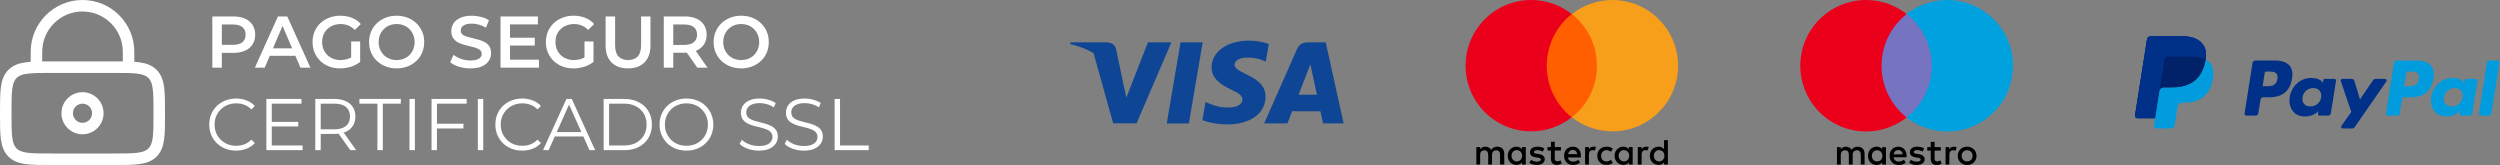 <?xml version="1.0" encoding="UTF-8"?> <svg xmlns="http://www.w3.org/2000/svg" width="3030" height="200" viewBox="0 0 3030 200" fill="none"><rect x="0" y="0" width="3030" height="200" fill="#808080" stroke="none"/><path d="M2259.88 199.43V186.196C2259.88 181.201 2256.68 177.84 2251.58 177.798C2248.9 177.755 2246.09 178.594 2244.15 181.538C2242.69 179.197 2240.41 177.798 2237.17 177.798C2235.95 177.737 2234.74 177.994 2233.66 178.544C2232.57 179.094 2231.65 179.918 2230.98 180.934V178.327H2226.38V199.457H2231.02V187.719C2231.02 184.049 2233.06 182.104 2236.19 182.104C2239.24 182.104 2240.79 184.091 2240.79 187.671V199.425H2245.44V187.719C2245.44 184.049 2247.57 182.104 2250.61 182.104C2253.74 182.104 2255.25 184.091 2255.25 187.671V199.425L2259.88 199.43ZM2285.78 188.868V178.305H2281.18V180.854C2279.73 178.952 2277.51 177.76 2274.51 177.76C2268.59 177.76 2263.95 182.403 2263.95 188.857C2263.95 195.311 2268.59 199.954 2274.51 199.954C2277.52 199.954 2279.73 198.763 2281.18 196.861V199.425H2285.78V188.868ZM2268.69 188.868C2268.69 185.155 2271.12 182.104 2275.1 182.104C2278.9 182.104 2281.46 185.021 2281.46 188.868C2281.46 192.715 2278.9 195.632 2275.1 195.632C2271.11 195.632 2268.68 192.581 2268.68 188.868H2268.69ZM2384.15 177.75C2385.71 177.734 2387.25 178.023 2388.69 178.599C2390.03 179.136 2391.26 179.931 2392.3 180.939C2393.32 181.941 2394.13 183.139 2394.68 184.46C2395.83 187.29 2395.83 190.456 2394.68 193.286C2394.13 194.608 2393.32 195.805 2392.3 196.807C2391.26 197.816 2390.03 198.611 2388.69 199.147C2385.77 200.284 2382.53 200.284 2379.61 199.147C2378.27 198.612 2377.04 197.817 2376.01 196.807C2375 195.802 2374.19 194.605 2373.64 193.286C2372.49 190.456 2372.49 187.29 2373.64 184.46C2374.19 183.141 2375 181.944 2376.01 180.939C2377.04 179.93 2378.27 179.134 2379.61 178.599C2381.05 178.022 2382.6 177.733 2384.15 177.75ZM2384.15 182.099C2383.26 182.091 2382.36 182.26 2381.53 182.595C2380.75 182.911 2380.03 183.384 2379.44 183.985C2378.84 184.598 2378.36 185.324 2378.05 186.122C2377.37 187.89 2377.37 189.846 2378.05 191.614C2378.36 192.411 2378.84 193.138 2379.44 193.751C2380.03 194.352 2380.75 194.825 2381.53 195.14C2383.22 195.802 2385.1 195.802 2386.78 195.14C2387.57 194.823 2388.29 194.35 2388.89 193.751C2389.49 193.14 2389.97 192.413 2390.29 191.614C2390.96 189.846 2390.96 187.89 2390.29 186.122C2389.97 185.323 2389.49 184.596 2388.89 183.985C2388.29 183.385 2387.57 182.913 2386.78 182.595C2385.95 182.257 2385.06 182.086 2384.15 182.093V182.099ZM2310.8 188.868C2310.76 182.28 2306.69 177.771 2300.77 177.771C2294.58 177.771 2290.25 182.28 2290.25 188.868C2290.25 195.589 2294.75 199.965 2301.08 199.965C2304.28 199.965 2307.18 199.169 2309.74 197.005L2307.49 193.601C2305.74 195.001 2303.58 195.779 2301.34 195.813C2298.38 195.813 2295.68 194.446 2295.02 190.642H2310.71C2310.75 190.059 2310.8 189.488 2310.8 188.868ZM2295.06 187.014C2295.55 183.963 2297.4 181.885 2300.68 181.885C2303.64 181.885 2305.54 183.739 2306.02 187.014H2295.06ZM2330.16 183.701C2328.15 182.545 2325.88 181.92 2323.57 181.885C2321.05 181.885 2319.55 182.815 2319.55 184.359C2319.55 185.774 2321.15 186.17 2323.12 186.437L2325.29 186.747C2329.89 187.409 2332.67 189.354 2332.67 193.067C2332.67 197.09 2329.14 199.965 2323.06 199.965C2319.61 199.965 2316.43 199.078 2313.9 197.224L2316.07 193.644C2318.1 195.15 2320.57 195.929 2323.1 195.856C2326.23 195.856 2327.91 194.926 2327.91 193.292C2327.91 192.1 2326.72 191.438 2324.19 191.08L2322.03 190.77C2317.3 190.107 2314.74 187.986 2314.74 184.535C2314.74 180.336 2318.18 177.771 2323.53 177.771C2326.89 177.771 2329.94 178.524 2332.15 179.983L2330.16 183.701ZM2352.25 182.51H2344.74V192.073C2344.74 194.211 2345.49 195.61 2347.79 195.61C2349.22 195.563 2350.62 195.153 2351.85 194.419L2353.18 198.351C2351.45 199.426 2349.46 199.993 2347.43 199.986C2341.99 199.986 2340.09 197.069 2340.09 192.159V182.542H2335.82V178.343H2340.09V171.931H2344.74V178.343H2352.25L2352.25 182.51ZM2368.16 177.782C2369.28 177.787 2370.38 177.982 2371.43 178.359L2370.02 182.692C2369.1 182.326 2368.13 182.145 2367.14 182.157C2364.14 182.157 2362.63 184.102 2362.63 187.596V199.441H2358.04V178.305H2362.57V180.854C2363.13 179.885 2363.95 179.086 2364.93 178.542C2365.91 177.997 2367.02 177.727 2368.14 177.76L2368.16 177.782Z" fill="black"></path><path d="M2345.71 17.041H2275.99V142.333H2345.71V17.041Z" fill="#7673C0"></path><path d="M2280.42 79.684C2280.41 67.615 2283.15 55.703 2288.43 44.849C2293.7 33.995 2301.38 24.483 2310.87 17.035C2299.12 7.796 2285 2.05 2270.14 0.455C2255.27 -1.14 2240.26 1.479 2226.81 8.013C2213.36 14.548 2202.02 24.734 2194.09 37.407C2186.16 50.081 2181.95 64.73 2181.95 79.681C2181.95 94.632 2186.16 109.282 2194.09 121.955C2202.02 134.629 2213.36 144.815 2226.81 151.349C2240.26 157.884 2255.27 160.503 2270.14 158.908C2285 157.312 2299.12 151.567 2310.87 142.327C2301.38 134.88 2293.7 125.369 2288.43 114.516C2283.15 103.663 2280.41 91.752 2280.42 79.684Z" fill="#EB001B"></path><path d="M2439.77 79.684C2439.77 94.635 2435.57 109.285 2427.64 121.958C2419.7 134.632 2408.37 144.818 2394.92 151.353C2381.47 157.888 2366.46 160.507 2351.59 158.912C2336.73 157.317 2322.61 151.572 2310.85 142.333C2320.34 134.876 2328 125.362 2333.28 114.511C2338.55 103.659 2341.29 91.751 2341.29 79.687C2341.29 67.622 2338.55 55.715 2333.28 44.863C2328 34.011 2320.34 24.498 2310.85 17.041C2322.61 7.802 2336.72 2.057 2351.59 0.462C2366.46 -1.134 2381.47 1.485 2394.92 8.019C2408.36 14.554 2419.7 24.739 2427.63 37.412C2435.57 50.085 2439.77 64.733 2439.77 79.684Z" fill="#00A1DF"></path><path d="M1823.15 199.434V186.168C1823.15 181.083 1820.05 177.766 1814.75 177.766C1812.09 177.766 1809.22 178.651 1807.23 181.525C1805.68 179.093 1803.47 177.766 1800.15 177.766C1797.94 177.766 1795.73 178.429 1793.96 180.862V178.208H1789.32V199.434H1793.96V187.716C1793.96 183.957 1795.95 182.188 1799.05 182.188C1802.14 182.188 1803.69 184.178 1803.69 187.716V199.434H1808.33V187.716C1808.33 183.957 1810.55 182.188 1813.42 182.188C1816.51 182.188 1818.06 184.178 1818.06 187.716V199.434H1823.15ZM1891.91 178.208H1884.39V171.796H1879.75V178.208H1875.55V182.409H1879.75V192.138C1879.75 197.002 1881.74 199.876 1887.05 199.876C1889.04 199.876 1891.25 199.213 1892.8 198.329L1891.47 194.349C1890.14 195.233 1888.59 195.454 1887.49 195.454C1885.28 195.454 1884.39 194.128 1884.39 191.917V182.409H1891.91V178.208ZM1931.27 177.766C1928.61 177.766 1926.84 179.093 1925.74 180.862V178.208H1921.1V199.434H1925.74V187.495C1925.74 183.957 1927.29 181.967 1930.16 181.967C1931.05 181.967 1932.15 182.188 1933.04 182.409L1934.36 177.987C1933.48 177.766 1932.15 177.766 1931.27 177.766ZM1871.79 179.977C1869.58 178.429 1866.48 177.766 1863.17 177.766C1857.86 177.766 1854.32 180.419 1854.32 184.62C1854.32 188.158 1856.98 190.148 1861.62 190.811L1863.83 191.032C1866.26 191.475 1867.59 192.138 1867.59 193.243C1867.59 194.791 1865.82 195.897 1862.73 195.897C1859.63 195.897 1857.2 194.791 1855.65 193.686L1853.44 197.223C1855.87 198.992 1859.19 199.876 1862.5 199.876C1868.7 199.876 1872.23 197.002 1872.23 193.022C1872.23 189.264 1869.36 187.274 1864.94 186.61L1862.73 186.389C1860.74 186.168 1859.19 185.726 1859.19 184.399C1859.19 182.852 1860.74 181.967 1863.17 181.967C1865.82 181.967 1868.47 183.073 1869.8 183.736L1871.79 179.977ZM1995.17 177.766C1992.51 177.766 1990.74 179.093 1989.64 180.862V178.208H1984.99V199.434H1989.64V187.495C1989.64 183.957 1991.19 181.967 1994.06 181.967C1994.94 181.967 1996.05 182.188 1996.93 182.409L1998.26 177.987C1997.38 177.766 1996.05 177.766 1995.17 177.766ZM1935.91 188.821C1935.91 195.233 1940.33 199.876 1947.19 199.876C1950.28 199.876 1952.49 199.213 1954.7 197.444L1952.49 193.686C1950.72 195.012 1948.96 195.675 1946.97 195.675C1943.21 195.675 1940.55 193.022 1940.55 188.821C1940.55 184.841 1943.21 182.188 1946.97 181.967C1948.96 181.967 1950.72 182.63 1952.49 183.957L1954.7 180.198C1952.49 178.429 1950.28 177.766 1947.19 177.766C1940.33 177.766 1935.91 182.409 1935.91 188.821ZM1978.8 188.821V178.208H1974.16V180.862C1972.61 178.872 1970.4 177.766 1967.53 177.766C1961.56 177.766 1956.91 182.409 1956.91 188.821C1956.91 195.233 1961.56 199.876 1967.53 199.876C1970.62 199.876 1972.83 198.771 1974.16 196.781V199.434H1978.8V188.821ZM1961.78 188.821C1961.78 185.063 1964.21 181.967 1968.19 181.967C1971.95 181.967 1974.6 184.841 1974.6 188.821C1974.6 192.58 1971.95 195.675 1968.19 195.675C1964.21 195.454 1961.78 192.58 1961.78 188.821ZM1906.28 177.766C1900.09 177.766 1895.67 182.188 1895.67 188.821C1895.67 195.454 1900.09 199.876 1906.5 199.876C1909.6 199.876 1912.69 198.992 1915.13 197.002L1912.92 193.686C1911.15 195.012 1908.94 195.897 1906.72 195.897C1903.85 195.897 1900.98 194.57 1900.31 190.811H1916.01V189.042C1916.23 182.188 1912.25 177.766 1906.28 177.766ZM1906.28 181.746C1909.16 181.746 1911.15 183.515 1911.59 186.831H1900.53C1900.98 183.957 1902.97 181.746 1906.28 181.746ZM2021.48 188.821V169.807H2016.83V180.862C2015.29 178.872 2013.07 177.766 2010.2 177.766C2004.23 177.766 1999.59 182.409 1999.59 188.821C1999.59 195.233 2004.23 199.876 2010.2 199.876C2013.3 199.876 2015.51 198.771 2016.83 196.781V199.434H2021.48V188.821ZM2004.45 188.821C2004.45 185.063 2006.88 181.967 2010.86 181.967C2014.62 181.967 2017.28 184.841 2017.28 188.821C2017.28 192.58 2014.62 195.675 2010.86 195.675C2006.88 195.454 2004.45 192.58 2004.45 188.821ZM1849.24 188.821V178.208H1844.59V180.862C1843.05 178.872 1840.84 177.766 1837.96 177.766C1831.99 177.766 1827.35 182.409 1827.35 188.821C1827.35 195.233 1831.99 199.876 1837.96 199.876C1841.06 199.876 1843.27 198.771 1844.59 196.781V199.434H1849.24V188.821ZM1831.99 188.821C1831.99 185.063 1834.42 181.967 1838.4 181.967C1842.16 181.967 1844.82 184.841 1844.82 188.821C1844.82 192.58 1842.16 195.675 1838.4 195.675C1834.42 195.454 1831.99 192.58 1831.99 188.821Z" fill="black"></path><path d="M1939.89 17.025H1870.24V142.169H1939.89V17.025Z" fill="#FF5F00"></path><path d="M1874.66 79.597C1874.66 54.17 1886.6 31.618 1904.95 17.025C1891.47 6.412 1874.44 6.10352e-05 1855.87 6.10352e-05C1811.87 6.10352e-05 1776.27 35.597 1776.27 79.597C1776.27 123.596 1811.87 159.194 1855.87 159.194C1874.44 159.194 1891.47 152.782 1904.95 142.169C1886.6 127.797 1874.66 105.024 1874.66 79.597Z" fill="#EB001B"></path><path d="M2033.86 79.597C2033.86 123.596 1998.26 159.194 1954.26 159.194C1935.69 159.194 1918.66 152.782 1905.18 142.169C1923.75 127.576 1935.47 105.024 1935.47 79.597C1935.47 54.17 1923.53 31.618 1905.18 17.025C1918.66 6.412 1935.69 0 1954.26 0C1998.26 0 2033.86 35.819 2033.86 79.597Z" fill="#F79E1B"></path><path d="M2668.47 52.11C2663.28 46.197 2653.91 43.661 2641.91 43.661H2607.09C2605.9 43.661 2604.75 44.084 2603.85 44.855C2602.95 45.626 2602.35 46.694 2602.16 47.867L2587.67 139.823C2587.6 140.249 2587.63 140.686 2587.75 141.101C2587.87 141.517 2588.07 141.902 2588.35 142.23C2588.63 142.558 2588.98 142.821 2589.37 143.002C2589.77 143.182 2590.19 143.276 2590.62 143.275H2612.12L2617.52 109.033L2617.35 110.105C2617.53 108.934 2618.13 107.867 2619.03 107.096C2619.93 106.325 2621.07 105.901 2622.26 105.899H2632.47C2652.54 105.899 2668.25 97.748 2672.84 74.17C2672.98 73.473 2673.1 72.794 2673.2 72.131C2674.56 63.416 2673.19 57.484 2668.48 52.113" fill="#003087"></path><path d="M2931.63 95.867C2930.32 104.495 2923.73 104.495 2917.36 104.495H2913.73L2916.27 88.386C2916.43 87.413 2917.27 86.697 2918.25 86.697H2919.92C2924.25 86.697 2928.35 86.697 2930.46 89.167C2931.73 90.645 2932.11 92.839 2931.63 95.867ZM2928.86 73.355H2904.82C2904.02 73.355 2903.25 73.639 2902.65 74.156C2902.04 74.673 2901.64 75.389 2901.52 76.175L2891.8 137.808C2891.76 138.094 2891.78 138.386 2891.85 138.664C2891.93 138.943 2892.07 139.201 2892.26 139.421C2892.45 139.64 2892.68 139.817 2892.94 139.938C2893.2 140.06 2893.49 140.123 2893.78 140.123H2906.11C2907.26 140.123 2908.24 139.287 2908.42 138.152L2911.18 120.673C2911.44 119.052 2912.84 117.853 2914.48 117.853H2922.08C2937.92 117.853 2947.06 110.195 2949.44 95.005C2950.52 88.367 2949.49 83.148 2946.38 79.494C2942.96 75.478 2936.9 73.352 2928.86 73.352" fill="#009CDE"></path><path d="M2760.18 95.867C2758.87 104.495 2752.28 104.495 2745.91 104.495H2742.28L2744.82 88.386C2744.98 87.413 2745.82 86.697 2746.8 86.697H2748.47C2752.81 86.697 2756.9 86.697 2759.02 89.167C2760.28 90.645 2760.66 92.839 2760.18 95.867ZM2757.41 73.355H2733.37C2731.73 73.355 2730.33 74.551 2730.07 76.175L2720.36 137.808C2720.31 138.094 2720.33 138.386 2720.41 138.665C2720.49 138.943 2720.62 139.202 2720.81 139.422C2721 139.642 2721.23 139.818 2721.5 139.94C2721.76 140.061 2722.04 140.123 2722.33 140.123H2733.81C2735.46 140.123 2736.85 138.927 2737.11 137.303L2739.74 120.676C2739.99 119.052 2741.39 117.856 2743.03 117.856H2750.64C2766.48 117.856 2775.61 110.195 2778 95.006C2779.07 88.367 2778.04 83.148 2774.93 79.494C2771.51 75.478 2765.46 73.352 2757.41 73.352M2813.22 117.995C2812.1 124.572 2806.89 128.988 2800.23 128.988C2796.89 128.988 2794.21 127.913 2792.5 125.88C2790.79 123.865 2790.15 120.992 2790.69 117.797C2791.73 111.276 2797.03 106.721 2803.59 106.721C2806.86 106.721 2809.51 107.805 2811.26 109.857C2813.03 111.924 2813.72 114.812 2813.22 117.995ZM2829.26 95.588H2817.75C2817.27 95.588 2816.81 95.758 2816.44 96.069C2816.08 96.38 2815.84 96.811 2815.76 97.284L2815.26 100.5L2814.46 99.335C2811.97 95.718 2806.41 94.507 2800.86 94.507C2788.15 94.507 2777.28 104.145 2775.17 117.658C2774.07 124.404 2775.63 130.848 2779.45 135.345C2782.97 139.476 2787.98 141.196 2793.95 141.196C2804.2 141.196 2809.89 134.613 2809.89 134.613L2809.37 137.811C2809.33 138.098 2809.34 138.39 2809.42 138.669C2809.5 138.948 2809.64 139.206 2809.83 139.426C2810.02 139.646 2810.25 139.823 2810.51 139.944C2810.78 140.065 2811.06 140.127 2811.35 140.127H2821.72C2823.36 140.127 2824.76 138.933 2825.02 137.306L2831.24 97.906C2831.28 97.62 2831.27 97.328 2831.19 97.049C2831.11 96.77 2830.97 96.512 2830.78 96.292C2830.59 96.072 2830.36 95.895 2830.1 95.774C2829.83 95.653 2829.55 95.591 2829.26 95.591" fill="#003087"></path><path d="M2984.66 117.995C2983.55 124.572 2978.33 128.988 2971.67 128.988C2968.33 128.988 2965.66 127.913 2963.94 125.88C2962.24 123.865 2961.6 120.992 2962.14 117.797C2963.17 111.276 2968.48 106.721 2975.04 106.721C2978.31 106.721 2980.96 107.805 2982.71 109.857C2984.48 111.924 2985.17 114.812 2984.66 117.995ZM3000.71 95.588H2989.2C2988.72 95.588 2988.25 95.758 2987.89 96.069C2987.53 96.38 2987.29 96.811 2987.21 97.284L2986.71 100.5L2985.9 99.335C2983.41 95.718 2977.86 94.507 2972.31 94.507C2959.6 94.507 2948.73 104.145 2946.62 117.658C2945.52 124.404 2947.08 130.848 2950.91 135.345C2954.42 139.476 2959.43 141.196 2965.4 141.196C2975.66 141.196 2981.34 134.613 2981.34 134.613L2980.82 137.811C2980.78 138.097 2980.79 138.39 2980.87 138.668C2980.95 138.947 2981.09 139.206 2981.28 139.426C2981.46 139.646 2981.7 139.823 2981.96 139.944C2982.22 140.065 2982.51 140.127 2982.8 140.127H2993.16C2994.8 140.127 2996.2 138.933 2996.46 137.306L3002.69 97.906C3002.73 97.62 3002.71 97.328 3002.63 97.049C3002.55 96.77 3002.42 96.512 3002.23 96.292C3002.04 96.072 3001.81 95.895 3001.54 95.774C3001.28 95.653 3000.99 95.591 3000.7 95.591" fill="#009CDE"></path><path d="M2890.56 95.591H2878.99C2877.88 95.591 2876.85 96.14 2876.23 97.057L2860.27 120.561L2853.51 97.975C2853.3 97.286 2852.88 96.681 2852.3 96.252C2851.72 95.822 2851.02 95.589 2850.3 95.588H2838.93C2838.62 95.588 2838.3 95.665 2838.02 95.811C2837.73 95.956 2837.49 96.168 2837.3 96.427C2837.12 96.687 2837 96.986 2836.95 97.302C2836.9 97.617 2836.93 97.939 2837.04 98.241L2849.77 135.636L2837.79 152.542C2837.58 152.842 2837.46 153.194 2837.43 153.561C2837.41 153.927 2837.48 154.293 2837.65 154.62C2837.82 154.946 2838.08 155.219 2838.39 155.41C2838.7 155.601 2839.06 155.703 2839.43 155.703H2850.99C2852.08 155.703 2853.11 155.167 2853.73 154.268L2892.21 98.737C2892.41 98.437 2892.54 98.085 2892.56 97.72C2892.58 97.355 2892.51 96.991 2892.34 96.667C2892.17 96.343 2891.91 96.071 2891.6 95.881C2891.29 95.692 2890.93 95.591 2890.56 95.591Z" fill="#003087"></path><path d="M3014.27 75.05L3004.4 137.811C3004.36 138.097 3004.38 138.39 3004.45 138.668C3004.53 138.947 3004.67 139.205 3004.86 139.425C3005.05 139.645 3005.28 139.821 3005.54 139.943C3005.81 140.064 3006.09 140.126 3006.38 140.127H3016.3C3017.95 140.127 3019.35 138.93 3019.6 137.306L3029.33 75.67C3029.38 75.384 3029.36 75.091 3029.28 74.813C3029.2 74.534 3029.06 74.275 3028.88 74.055C3028.69 73.835 3028.45 73.659 3028.19 73.538C3027.93 73.417 3027.64 73.354 3027.35 73.355H3016.25C3015.77 73.353 3015.31 73.524 3014.95 73.834C3014.58 74.144 3014.34 74.578 3014.27 75.05Z" fill="#009CDE"></path><path d="M2668.47 52.11C2663.28 46.197 2653.91 43.661 2641.91 43.661H2607.09C2605.9 43.661 2604.75 44.084 2603.85 44.855C2602.95 45.626 2602.35 46.694 2602.16 47.867L2587.67 139.823C2587.6 140.249 2587.63 140.686 2587.75 141.101C2587.87 141.517 2588.07 141.902 2588.35 142.23C2588.63 142.558 2588.98 142.821 2589.37 143.002C2589.77 143.182 2590.19 143.276 2590.62 143.275H2612.12L2617.52 109.033L2617.35 110.105C2617.53 108.934 2618.13 107.867 2619.03 107.096C2619.93 106.325 2621.07 105.901 2622.26 105.899H2632.47C2652.54 105.899 2668.25 97.748 2672.84 74.17C2672.98 73.473 2673.1 72.794 2673.2 72.131C2674.56 63.416 2673.19 57.484 2668.48 52.113" fill="#003087"></path><path d="M2623.32 72.245C2623.48 71.22 2624 70.287 2624.79 69.613C2625.58 68.939 2626.58 68.568 2627.62 68.567H2654.92C2658.15 68.567 2661.17 68.777 2663.92 69.217C2665.43 69.46 2666.92 69.793 2668.39 70.215C2670.05 70.683 2671.66 71.325 2673.19 72.13C2674.56 63.413 2673.19 57.484 2668.47 52.11C2663.28 46.2 2653.91 43.665 2641.91 43.665H2607.09C2605.9 43.665 2604.75 44.089 2603.85 44.86C2602.95 45.631 2602.35 46.698 2602.17 47.87L2587.67 139.817C2587.6 140.243 2587.63 140.679 2587.74 141.095C2587.86 141.511 2588.07 141.896 2588.35 142.225C2588.63 142.553 2588.98 142.817 2589.37 142.998C2589.76 143.178 2590.19 143.272 2590.62 143.272H2612.12L2617.52 109.026L2623.32 72.245Z" fill="#003087"></path><path d="M2673.2 72.127C2673.09 72.809 2672.97 73.489 2672.84 74.167C2668.25 97.742 2652.54 105.896 2632.47 105.896H2622.25C2621.07 105.897 2619.92 106.321 2619.02 107.093C2618.12 107.864 2617.53 108.931 2617.35 110.102L2612.12 143.269L2610.63 152.678C2610.57 153.052 2610.59 153.434 2610.69 153.798C2610.8 154.162 2610.98 154.499 2611.22 154.787C2611.47 155.074 2611.77 155.305 2612.12 155.463C2612.46 155.621 2612.84 155.703 2613.21 155.703H2631.33C2633.48 155.703 2635.3 154.141 2635.64 152.024L2635.82 151.101L2639.23 129.456L2639.45 128.26C2639.61 127.234 2640.13 126.3 2640.92 125.626C2641.71 124.951 2642.72 124.581 2643.76 124.581H2646.47C2664.02 124.581 2677.77 117.453 2681.78 96.825C2683.46 88.209 2682.59 81.01 2678.16 75.955C2676.75 74.388 2675.07 73.091 2673.2 72.127Z" fill="#009CDE"></path><path d="M2668.39 70.215C2667.69 70.008 2666.97 69.822 2666.22 69.657C2665.48 69.493 2664.71 69.347 2663.92 69.224C2661.16 68.774 2658.15 68.563 2654.92 68.563H2627.62C2626.58 68.562 2625.58 68.933 2624.79 69.608C2624 70.283 2623.48 71.219 2623.32 72.245L2617.52 109.032L2617.35 110.102C2617.53 108.931 2618.12 107.864 2619.02 107.093C2619.92 106.321 2621.07 105.897 2622.25 105.896H2632.47C2652.54 105.896 2668.25 97.745 2672.84 74.167C2672.98 73.469 2673.09 72.794 2673.2 72.127C2671.98 71.493 2670.72 70.96 2669.42 70.534C2669.08 70.423 2668.74 70.321 2668.39 70.215Z" fill="#012169"></path><path d="M1414.09 149.654L1430.86 51.276H1457.67L1440.89 149.654H1414.09Z" fill="#0E4595"></path><path d="M1537.77 53.397C1532.46 51.404 1524.13 49.265 1513.74 49.265C1487.24 49.265 1468.58 62.608 1468.42 81.731C1468.27 95.867 1481.74 103.753 1491.92 108.459C1502.35 113.282 1505.86 116.357 1505.81 120.662C1505.74 127.257 1497.48 130.268 1489.77 130.268C1479.04 130.268 1473.34 128.777 1464.53 125.105L1461.07 123.542L1457.31 145.564C1463.57 148.311 1475.15 150.69 1487.18 150.813C1515.37 150.813 1533.67 137.623 1533.87 117.201C1533.97 106.01 1526.83 97.494 1511.36 90.472C1501.99 85.921 1496.25 82.885 1496.31 78.276C1496.31 74.187 1501.17 69.815 1511.66 69.815C1520.43 69.678 1526.78 71.591 1531.73 73.584L1534.14 74.719L1537.77 53.397Z" fill="#0E4595"></path><path d="M1606.77 51.275H1586.05C1579.63 51.275 1574.83 53.027 1572.01 59.433L1532.19 149.59H1560.35C1560.35 149.59 1564.95 137.468 1565.99 134.806C1569.07 134.806 1596.42 134.848 1600.33 134.848C1601.13 138.292 1603.59 149.59 1603.59 149.59H1628.48L1606.77 51.275ZM1573.9 114.8C1576.12 109.132 1584.58 87.299 1584.58 87.299C1584.42 87.561 1586.78 81.603 1588.14 77.909L1589.95 86.391C1589.95 86.391 1595.08 109.874 1596.16 114.798H1573.9V114.8Z" fill="#0E4595"></path><path d="M1297.34 51.276L1297 53.322C1307.6 55.888 1317.07 59.602 1325.36 64.222L1349.15 149.496L1377.52 149.465L1419.74 51.276H1391.33L1365.08 118.362L1362.28 104.728C1362.15 104.307 1362.01 103.885 1361.86 103.462L1352.74 59.581C1351.11 53.352 1346.41 51.492 1340.58 51.276H1297.34Z" fill="#0E4595"></path><path fill-rule="evenodd" clip-rule="evenodd" d="M74.482 137.241C74.482 123.148 85.907 111.724 100 111.724C114.093 111.724 125.517 123.148 125.517 137.241C125.517 151.334 114.093 162.759 100 162.759C85.907 162.759 74.482 151.334 74.482 137.241ZM100 125.643C93.593 125.643 88.401 130.835 88.401 137.241C88.401 143.648 93.593 148.84 100 148.84C106.406 148.84 111.598 143.648 111.598 137.241C111.598 130.835 106.406 125.643 100 125.643Z" fill="white"></path><path fill-rule="evenodd" clip-rule="evenodd" d="M37.209 74.909V62.791C37.209 28.112 65.322 0 100 0C134.678 0 162.791 28.112 162.791 62.791V74.909C164.9 75.058 166.889 75.251 168.761 75.502C177.134 76.628 184.183 79.037 189.783 84.635C195.382 90.235 197.791 97.285 198.916 105.658C200 113.723 200 123.977 200 136.699V137.72C200 150.442 200 160.696 198.916 168.761C197.791 177.134 195.382 184.183 189.783 189.782C184.183 195.382 177.134 197.791 168.761 198.916C160.696 200 150.442 200 137.72 200H62.28C49.559 200 39.304 200 31.239 198.916C22.866 197.791 15.816 195.382 10.217 189.782C4.618 184.183 2.21 177.134 1.084 168.761C-0 160.696 -0 150.442 4.87341e-06 137.72V136.699C-0 123.977 -0 113.723 1.084 105.658C2.21 97.285 4.618 90.235 10.217 84.635C15.816 79.037 22.866 76.628 31.239 75.502C33.111 75.251 35.099 75.058 37.209 74.909ZM51.163 62.791C51.163 35.819 73.028 13.954 100 13.954C126.972 13.954 148.837 35.819 148.837 62.791V74.451C145.363 74.418 141.66 74.418 137.72 74.419H62.28C58.341 74.418 54.638 74.418 51.163 74.451V62.791ZM33.099 89.331C26.273 90.249 22.658 91.927 20.084 94.502C17.509 97.077 15.831 100.691 14.913 107.517C13.968 114.544 13.954 123.857 13.954 137.209C13.954 150.562 13.968 159.874 14.913 166.901C15.831 173.727 17.509 177.341 20.084 179.916C22.658 182.491 26.273 184.169 33.099 185.087C40.125 186.032 49.438 186.047 62.791 186.047H137.209C150.562 186.047 159.874 186.032 166.901 185.087C173.727 184.169 177.341 182.491 179.916 179.916C182.491 177.341 184.169 173.727 185.087 166.901C186.032 159.874 186.047 150.562 186.047 137.209C186.047 123.857 186.032 114.544 185.087 107.517C184.169 100.691 182.491 97.077 179.916 94.502C177.341 91.927 173.727 90.249 166.901 89.331C159.874 88.387 150.562 88.372 137.209 88.372H62.791C49.438 88.372 40.125 88.387 33.099 89.331Z" fill="white"></path><path d="M257.335 82V19.933H282.871C288.368 19.933 293.067 20.82 296.969 22.593C300.929 24.367 303.973 26.908 306.101 30.219C308.229 33.529 309.293 37.46 309.293 42.011C309.293 46.563 308.229 50.494 306.101 53.804C303.973 57.114 300.929 59.656 296.969 61.429C293.067 63.203 288.368 64.089 282.871 64.089H263.719L268.861 58.681V82H257.335ZM268.861 59.922L263.719 54.336H282.339C287.422 54.336 291.235 53.272 293.777 51.144C296.378 48.957 297.678 45.913 297.678 42.011C297.678 38.051 296.378 35.007 293.777 32.879C291.235 30.751 287.422 29.687 282.339 29.687H263.719L268.861 24.012V59.922ZM308.909 82L336.839 19.933H348.188L376.207 82H364.148L340.12 26.051H344.73L320.79 82H308.909ZM321.766 67.636L324.869 58.592H358.385L361.488 67.636H321.766ZM412.228 82.887C407.381 82.887 402.918 82.118 398.84 80.581C394.82 78.985 391.303 76.769 388.288 73.931C385.274 71.035 382.939 67.636 381.284 63.735C379.629 59.833 378.801 55.577 378.801 50.967C378.801 46.356 379.629 42.1 381.284 38.199C382.939 34.297 385.274 30.928 388.288 28.091C391.362 25.194 394.938 22.978 399.017 21.441C403.096 19.845 407.559 19.047 412.406 19.047C417.667 19.047 422.396 19.904 426.592 21.618C430.848 23.332 434.425 25.844 437.321 29.155L430.05 36.248C427.627 33.824 424.996 32.051 422.159 30.928C419.381 29.746 416.307 29.155 412.938 29.155C409.687 29.155 406.672 29.687 403.894 30.751C401.116 31.815 398.722 33.322 396.712 35.273C394.702 37.223 393.136 39.529 392.012 42.189C390.948 44.849 390.416 47.775 390.416 50.967C390.416 54.1 390.948 56.996 392.012 59.656C393.136 62.316 394.702 64.651 396.712 66.661C398.722 68.611 401.086 70.119 403.805 71.183C406.524 72.247 409.539 72.779 412.849 72.779C415.923 72.779 418.878 72.306 421.716 71.36C424.612 70.355 427.361 68.7 429.962 66.395L436.523 74.995C433.272 77.596 429.489 79.576 425.174 80.936C420.918 82.236 416.603 82.887 412.228 82.887ZM425.617 73.488V50.257H436.523V74.995L425.617 73.488ZM480.809 82.887C475.961 82.887 471.499 82.089 467.42 80.493C463.341 78.897 459.795 76.68 456.78 73.843C453.765 70.946 451.43 67.577 449.775 63.735C448.12 59.833 447.293 55.577 447.293 50.967C447.293 46.356 448.12 42.13 449.775 38.287C451.43 34.386 453.765 31.017 456.78 28.179C459.795 25.283 463.341 23.037 467.42 21.441C471.499 19.845 475.932 19.047 480.72 19.047C485.567 19.047 490 19.845 494.02 21.441C498.099 23.037 501.645 25.283 504.66 28.179C507.675 31.017 510.009 34.386 511.665 38.287C513.32 42.13 514.147 46.356 514.147 50.967C514.147 55.577 513.32 59.833 511.665 63.735C510.009 67.636 507.675 71.005 504.66 73.843C501.645 76.68 498.099 78.897 494.02 80.493C490 82.089 485.597 82.887 480.809 82.887ZM480.72 72.779C483.853 72.779 486.749 72.247 489.409 71.183C492.069 70.119 494.375 68.611 496.325 66.661C498.276 64.651 499.783 62.346 500.847 59.745C501.97 57.085 502.532 54.159 502.532 50.967C502.532 47.775 501.97 44.878 500.847 42.277C499.783 39.617 498.276 37.312 496.325 35.361C494.375 33.352 492.069 31.815 489.409 30.751C486.749 29.687 483.853 29.155 480.72 29.155C477.587 29.155 474.691 29.687 472.031 30.751C469.43 31.815 467.124 33.352 465.115 35.361C463.164 37.312 461.627 39.617 460.504 42.277C459.44 44.878 458.908 47.775 458.908 50.967C458.908 54.1 459.44 56.996 460.504 59.656C461.627 62.316 463.164 64.651 465.115 66.661C467.065 68.611 469.371 70.119 472.031 71.183C474.691 72.247 477.587 72.779 480.72 72.779ZM570.11 82.887C565.263 82.887 560.623 82.207 556.19 80.847C551.756 79.429 548.239 77.626 545.638 75.439L549.628 66.483C552.111 68.434 555.185 70.06 558.85 71.36C562.515 72.66 566.268 73.311 570.11 73.311C573.362 73.311 575.992 72.956 578.002 72.247C580.012 71.537 581.489 70.592 582.435 69.409C583.381 68.168 583.854 66.779 583.854 65.242C583.854 63.35 583.174 61.843 581.814 60.72C580.455 59.538 578.682 58.622 576.494 57.971C574.366 57.262 571.972 56.612 569.312 56.021C566.712 55.43 564.081 54.75 561.421 53.981C558.82 53.154 556.426 52.119 554.239 50.878C552.111 49.578 550.367 47.863 549.008 45.735C547.648 43.607 546.968 40.888 546.968 37.578C546.968 34.209 547.855 31.135 549.628 28.357C551.461 25.519 554.21 23.273 557.874 21.618C561.598 19.904 566.298 19.047 571.972 19.047C575.696 19.047 579.391 19.52 583.056 20.465C586.721 21.411 589.913 22.771 592.632 24.544L588.996 33.499C586.218 31.844 583.351 30.632 580.396 29.864C577.44 29.036 574.603 28.623 571.884 28.623C568.692 28.623 566.091 29.007 564.081 29.775C562.13 30.544 560.682 31.549 559.736 32.79C558.85 34.031 558.406 35.45 558.406 37.046C558.406 38.938 559.057 40.474 560.357 41.657C561.717 42.78 563.46 43.666 565.588 44.317C567.776 44.967 570.199 45.617 572.859 46.267C575.519 46.858 578.15 47.538 580.75 48.307C583.41 49.075 585.804 50.08 587.932 51.321C590.12 52.563 591.863 54.247 593.164 56.375C594.523 58.503 595.203 61.193 595.203 64.444C595.203 67.754 594.287 70.828 592.454 73.665C590.681 76.444 587.932 78.69 584.208 80.404C580.484 82.059 575.785 82.887 570.11 82.887ZM617.273 45.735H648.129V55.223H617.273V45.735ZM618.159 72.335H653.183V82H606.633V19.933H651.941V29.598H618.159V72.335ZM695.027 82.887C690.179 82.887 685.717 82.118 681.638 80.581C677.618 78.985 674.101 76.769 671.087 73.931C668.072 71.035 665.737 67.636 664.082 63.735C662.427 59.833 661.599 55.577 661.599 50.967C661.599 46.356 662.427 42.1 664.082 38.199C665.737 34.297 668.072 30.928 671.087 28.091C674.16 25.194 677.737 22.978 681.815 21.441C685.894 19.845 690.357 19.047 695.204 19.047C700.465 19.047 705.194 19.904 709.391 21.618C713.647 23.332 717.223 25.844 720.119 29.155L712.849 36.248C710.425 33.824 707.795 32.051 704.957 30.928C702.179 29.746 699.105 29.155 695.736 29.155C692.485 29.155 689.47 29.687 686.692 30.751C683.914 31.815 681.52 33.322 679.51 35.273C677.5 37.223 675.934 39.529 674.811 42.189C673.747 44.849 673.215 47.775 673.215 50.967C673.215 54.1 673.747 56.996 674.811 59.656C675.934 62.316 677.5 64.651 679.51 66.661C681.52 68.611 683.884 70.119 686.603 71.183C689.322 72.247 692.337 72.779 695.647 72.779C698.721 72.779 701.677 72.306 704.514 71.36C707.41 70.355 710.159 68.7 712.76 66.395L719.321 74.995C716.07 77.596 712.287 79.576 707.972 80.936C703.716 82.236 699.401 82.887 695.027 82.887ZM708.415 73.488V50.257H719.321V74.995L708.415 73.488ZM761.213 82.887C752.701 82.887 746.021 80.493 741.174 75.705C736.386 70.917 733.992 64.001 733.992 54.957V19.933H745.519V54.513C745.519 60.897 746.878 65.538 749.597 68.434C752.376 71.33 756.277 72.779 761.301 72.779C766.326 72.779 770.198 71.33 772.917 68.434C775.636 65.538 776.995 60.897 776.995 54.513V19.933H788.345V54.957C788.345 64.001 785.921 70.917 781.074 75.705C776.286 80.493 769.666 82.887 761.213 82.887ZM804.488 82V19.933H830.024C835.521 19.933 840.22 20.82 844.122 22.593C848.082 24.367 851.126 26.908 853.254 30.219C855.382 33.529 856.446 37.46 856.446 42.011C856.446 46.563 855.382 50.494 853.254 53.804C851.126 57.055 848.082 59.567 844.122 61.341C840.22 63.055 835.521 63.912 830.024 63.912H810.872L816.014 58.681V82H804.488ZM845.097 82L829.403 59.479H841.728L857.51 82H845.097ZM816.014 59.922L810.872 54.425H829.492C834.575 54.425 838.388 53.331 840.93 51.144C843.531 48.957 844.831 45.913 844.831 42.011C844.831 38.051 843.531 35.007 840.93 32.879C838.388 30.751 834.575 29.687 829.492 29.687H810.872L816.014 24.012V59.922ZM898.425 82.887C893.578 82.887 889.115 82.089 885.036 80.493C880.958 78.897 877.411 76.68 874.396 73.843C871.382 70.946 869.047 67.577 867.392 63.735C865.737 59.833 864.909 55.577 864.909 50.967C864.909 46.356 865.737 42.13 867.392 38.287C869.047 34.386 871.382 31.017 874.396 28.179C877.411 25.283 880.958 23.037 885.036 21.441C889.115 19.845 893.548 19.047 898.336 19.047C903.184 19.047 907.617 19.845 911.636 21.441C915.715 23.037 919.262 25.283 922.276 28.179C925.291 31.017 927.626 34.386 929.281 38.287C930.936 42.13 931.764 46.356 931.764 50.967C931.764 55.577 930.936 59.833 929.281 63.735C927.626 67.636 925.291 71.005 922.276 73.843C919.262 76.68 915.715 78.897 911.636 80.493C907.617 82.089 903.213 82.887 898.425 82.887ZM898.336 72.779C901.469 72.779 904.366 72.247 907.026 71.183C909.686 70.119 911.991 68.611 913.942 66.661C915.892 64.651 917.4 62.346 918.464 59.745C919.587 57.085 920.148 54.159 920.148 50.967C920.148 47.775 919.587 44.878 918.464 42.277C917.4 39.617 915.892 37.312 913.942 35.361C911.991 33.352 909.686 31.815 907.026 30.751C904.366 29.687 901.469 29.155 898.336 29.155C895.204 29.155 892.307 29.687 889.647 30.751C887.046 31.815 884.741 33.352 882.731 35.361C880.78 37.312 879.244 39.617 878.12 42.277C877.056 44.878 876.524 47.775 876.524 50.967C876.524 54.1 877.056 56.996 878.12 59.656C879.244 62.316 880.78 64.651 882.731 66.661C884.682 68.611 886.987 70.119 889.647 71.183C892.307 72.247 895.204 72.779 898.336 72.779ZM286.063 182.532C281.393 182.532 277.078 181.764 273.117 180.227C269.157 178.631 265.728 176.414 262.832 173.577C259.936 170.739 257.66 167.4 256.005 163.557C254.409 159.715 253.611 155.518 253.611 150.967C253.611 146.415 254.409 142.218 256.005 138.376C257.66 134.534 259.936 131.194 262.832 128.357C265.788 125.519 269.246 123.332 273.206 121.795C277.166 120.199 281.482 119.401 286.151 119.401C290.644 119.401 294.87 120.17 298.831 121.707C302.791 123.184 306.131 125.431 308.85 128.445L304.683 132.613C302.141 130.012 299.333 128.15 296.259 127.027C293.186 125.844 289.875 125.253 286.329 125.253C282.605 125.253 279.147 125.904 275.955 127.204C272.763 128.445 269.984 130.248 267.62 132.613C265.256 134.918 263.394 137.637 262.034 140.77C260.734 143.844 260.083 147.243 260.083 150.967C260.083 154.691 260.734 158.119 262.034 161.252C263.394 164.326 265.256 167.045 267.62 169.409C269.984 171.715 272.763 173.518 275.955 174.818C279.147 176.059 282.605 176.68 286.329 176.68C289.875 176.68 293.186 176.089 296.259 174.907C299.333 173.724 302.141 171.833 304.683 169.232L308.85 173.399C306.131 176.414 302.791 178.69 298.831 180.227C294.87 181.764 290.614 182.532 286.063 182.532ZM328.689 147.686H361.496V153.272H328.689V147.686ZM329.398 176.325H366.727V182H322.837V119.933H365.397V125.608H329.398V176.325ZM382.15 182V119.933H405.381C410.642 119.933 415.164 120.79 418.947 122.505C422.73 124.16 425.627 126.583 427.636 129.775C429.705 132.908 430.74 136.721 430.74 141.213C430.74 145.588 429.705 149.371 427.636 152.563C425.627 155.696 422.73 158.119 418.947 159.833C415.164 161.488 410.642 162.316 405.381 162.316H385.786L388.712 159.301V182H382.15ZM424.533 182L408.573 159.479H415.666L431.715 182H424.533ZM388.712 159.833L385.786 156.73H405.204C411.41 156.73 416.11 155.37 419.302 152.651C422.553 149.932 424.178 146.12 424.178 141.213C424.178 136.248 422.553 132.406 419.302 129.687C416.11 126.968 411.41 125.608 405.204 125.608H385.786L388.712 122.505V159.833ZM457.419 182V125.608H435.607V119.933H485.792V125.608H463.98V182H457.419ZM496.274 182V119.933H502.835V182H496.274ZM528.882 149.991H561.689V155.666H528.882V149.991ZM529.591 182H523.03V119.933H565.59V125.608H529.591V182ZM579.139 182V119.933H585.701V182H579.139ZM632.85 182.532C628.18 182.532 623.865 181.764 619.904 180.227C615.944 178.631 612.516 176.414 609.619 173.577C606.723 170.739 604.447 167.4 602.792 163.557C601.196 159.715 600.398 155.518 600.398 150.967C600.398 146.415 601.196 142.218 602.792 138.376C604.447 134.534 606.723 131.194 609.619 128.357C612.575 125.519 616.033 123.332 619.993 121.795C623.954 120.199 628.269 119.401 632.938 119.401C637.431 119.401 641.657 120.17 645.618 121.707C649.578 123.184 652.918 125.431 655.637 128.445L651.47 132.613C648.928 130.012 646.12 128.15 643.046 127.027C639.973 125.844 636.662 125.253 633.116 125.253C629.392 125.253 625.934 125.904 622.742 127.204C619.55 128.445 616.772 130.248 614.407 132.613C612.043 134.918 610.181 137.637 608.821 140.77C607.521 143.844 606.87 147.243 606.87 150.967C606.87 154.691 607.521 158.119 608.821 161.252C610.181 164.326 612.043 167.045 614.407 169.409C616.772 171.715 619.55 173.518 622.742 174.818C625.934 176.059 629.392 176.68 633.116 176.68C636.662 176.68 639.973 176.089 643.046 174.907C646.12 173.724 648.928 171.833 651.47 169.232L655.637 173.399C652.918 176.414 649.578 178.69 645.618 180.227C641.657 181.764 637.401 182.532 632.85 182.532ZM658.135 182L686.508 119.933H692.981L721.354 182H714.438L688.37 123.746H691.03L664.962 182H658.135ZM669.307 165.419L671.258 160.099H707.345L709.296 165.419H669.307ZM731.622 182V119.933H756.892C763.512 119.933 769.305 121.263 774.27 123.923C779.295 126.524 783.196 130.16 785.974 134.829C788.753 139.499 790.142 144.878 790.142 150.967C790.142 157.055 788.753 162.434 785.974 167.104C783.196 171.774 779.295 175.439 774.27 178.099C769.305 180.7 763.512 182 756.892 182H731.622ZM738.183 176.325H756.537C762.034 176.325 766.793 175.261 770.812 173.133C774.891 170.946 778.053 167.961 780.3 164.178C782.546 160.336 783.669 155.932 783.669 150.967C783.669 145.942 782.546 141.538 780.3 137.755C778.053 133.972 774.891 131.017 770.812 128.889C766.793 126.702 762.034 125.608 756.537 125.608H738.183V176.325ZM832.008 182.532C827.338 182.532 822.993 181.764 818.974 180.227C815.013 178.631 811.555 176.414 808.6 173.577C805.703 170.68 803.427 167.34 801.772 163.557C800.176 159.715 799.378 155.518 799.378 150.967C799.378 146.415 800.176 142.248 801.772 138.465C803.427 134.622 805.703 131.283 808.6 128.445C811.555 125.549 815.013 123.332 818.974 121.795C822.934 120.199 827.279 119.401 832.008 119.401C836.677 119.401 840.992 120.199 844.953 121.795C848.913 123.332 852.342 125.519 855.238 128.357C858.194 131.194 860.47 134.534 862.066 138.376C863.721 142.218 864.548 146.415 864.548 150.967C864.548 155.518 863.721 159.715 862.066 163.557C860.47 167.4 858.194 170.739 855.238 173.577C852.342 176.414 848.913 178.631 844.953 180.227C840.992 181.764 836.677 182.532 832.008 182.532ZM832.008 176.68C835.732 176.68 839.16 176.059 842.293 174.818C845.485 173.518 848.234 171.715 850.539 169.409C852.903 167.045 854.736 164.326 856.036 161.252C857.337 158.119 857.987 154.691 857.987 150.967C857.987 147.243 857.337 143.844 856.036 140.77C854.736 137.637 852.903 134.918 850.539 132.613C848.234 130.248 845.485 128.445 842.293 127.204C839.16 125.904 835.732 125.253 832.008 125.253C828.284 125.253 824.826 125.904 821.634 127.204C818.442 128.445 815.663 130.248 813.299 132.613C810.994 134.918 809.161 137.637 807.802 140.77C806.501 143.844 805.851 147.243 805.851 150.967C805.851 154.632 806.501 158.03 807.802 161.163C809.161 164.296 810.994 167.045 813.299 169.409C815.663 171.715 818.442 173.518 821.634 174.818C824.826 176.059 828.284 176.68 832.008 176.68ZM919.574 182.532C914.963 182.532 910.53 181.793 906.274 180.315C902.077 178.778 898.826 176.828 896.52 174.463L899.092 169.409C901.279 171.537 904.205 173.34 907.87 174.818C911.594 176.237 915.495 176.946 919.574 176.946C923.475 176.946 926.637 176.473 929.061 175.527C931.544 174.522 933.346 173.192 934.47 171.537C935.652 169.882 936.243 168.05 936.243 166.04C936.243 163.616 935.534 161.666 934.115 160.188C932.755 158.71 930.952 157.558 928.706 156.73C926.46 155.843 923.977 155.075 921.258 154.425C918.539 153.774 915.82 153.095 913.101 152.385C910.382 151.617 907.87 150.612 905.564 149.371C903.318 148.129 901.486 146.504 900.067 144.494C898.707 142.425 898.028 139.736 898.028 136.425C898.028 133.352 898.826 130.544 900.422 128.002C902.077 125.401 904.589 123.332 907.958 121.795C911.328 120.199 915.643 119.401 920.904 119.401C924.391 119.401 927.849 119.904 931.278 120.909C934.706 121.854 937.662 123.184 940.144 124.899L937.928 130.13C935.268 128.357 932.43 127.056 929.416 126.229C926.46 125.401 923.593 124.987 920.815 124.987C917.091 124.987 914.017 125.49 911.594 126.495C909.17 127.5 907.367 128.859 906.185 130.573C905.062 132.228 904.5 134.12 904.5 136.248C904.5 138.672 905.18 140.622 906.54 142.1C907.958 143.578 909.791 144.73 912.037 145.558C914.342 146.386 916.854 147.124 919.574 147.775C922.293 148.425 924.982 149.134 927.642 149.903C930.361 150.671 932.844 151.676 935.09 152.917C937.396 154.1 939.228 155.696 940.588 157.705C942.006 159.715 942.716 162.346 942.716 165.597C942.716 168.611 941.888 171.419 940.233 174.02C938.578 176.562 936.036 178.631 932.608 180.227C929.238 181.764 924.894 182.532 919.574 182.532ZM974.124 182.532C969.514 182.532 965.08 181.793 960.824 180.315C956.627 178.778 953.376 176.828 951.071 174.463L953.642 169.409C955.829 171.537 958.755 173.34 962.42 174.818C966.144 176.237 970.046 176.946 974.124 176.946C978.026 176.946 981.188 176.473 983.612 175.527C986.094 174.522 987.897 173.192 989.02 171.537C990.203 169.882 990.794 168.05 990.794 166.04C990.794 163.616 990.084 161.666 988.666 160.188C987.306 158.71 985.503 157.558 983.257 156.73C981.011 155.843 978.528 155.075 975.809 154.425C973.09 153.774 970.371 153.095 967.652 152.385C964.933 151.617 962.42 150.612 960.115 149.371C957.869 148.129 956.036 146.504 954.618 144.494C953.258 142.425 952.578 139.736 952.578 136.425C952.578 133.352 953.376 130.544 954.972 128.002C956.627 125.401 959.14 123.332 962.509 121.795C965.878 120.199 970.193 119.401 975.454 119.401C978.942 119.401 982.4 119.904 985.828 120.909C989.257 121.854 992.212 123.184 994.695 124.899L992.478 130.13C989.818 128.357 986.981 127.056 983.966 126.229C981.011 125.401 978.144 124.987 975.366 124.987C971.642 124.987 968.568 125.49 966.144 126.495C963.721 127.5 961.918 128.859 960.736 130.573C959.613 132.228 959.051 134.12 959.051 136.248C959.051 138.672 959.731 140.622 961.09 142.1C962.509 143.578 964.341 144.73 966.588 145.558C968.893 146.386 971.405 147.124 974.124 147.775C976.843 148.425 979.533 149.134 982.193 149.903C984.912 150.671 987.395 151.676 989.641 152.917C991.946 154.1 993.779 155.696 995.138 157.705C996.557 159.715 997.266 162.346 997.266 165.597C997.266 168.611 996.439 171.419 994.784 174.02C993.129 176.562 990.587 178.631 987.158 180.227C983.789 181.764 979.444 182.532 974.124 182.532ZM1011.56 182V119.933H1018.12V176.325H1052.88V182H1011.56Z" fill="white"></path></svg> 
